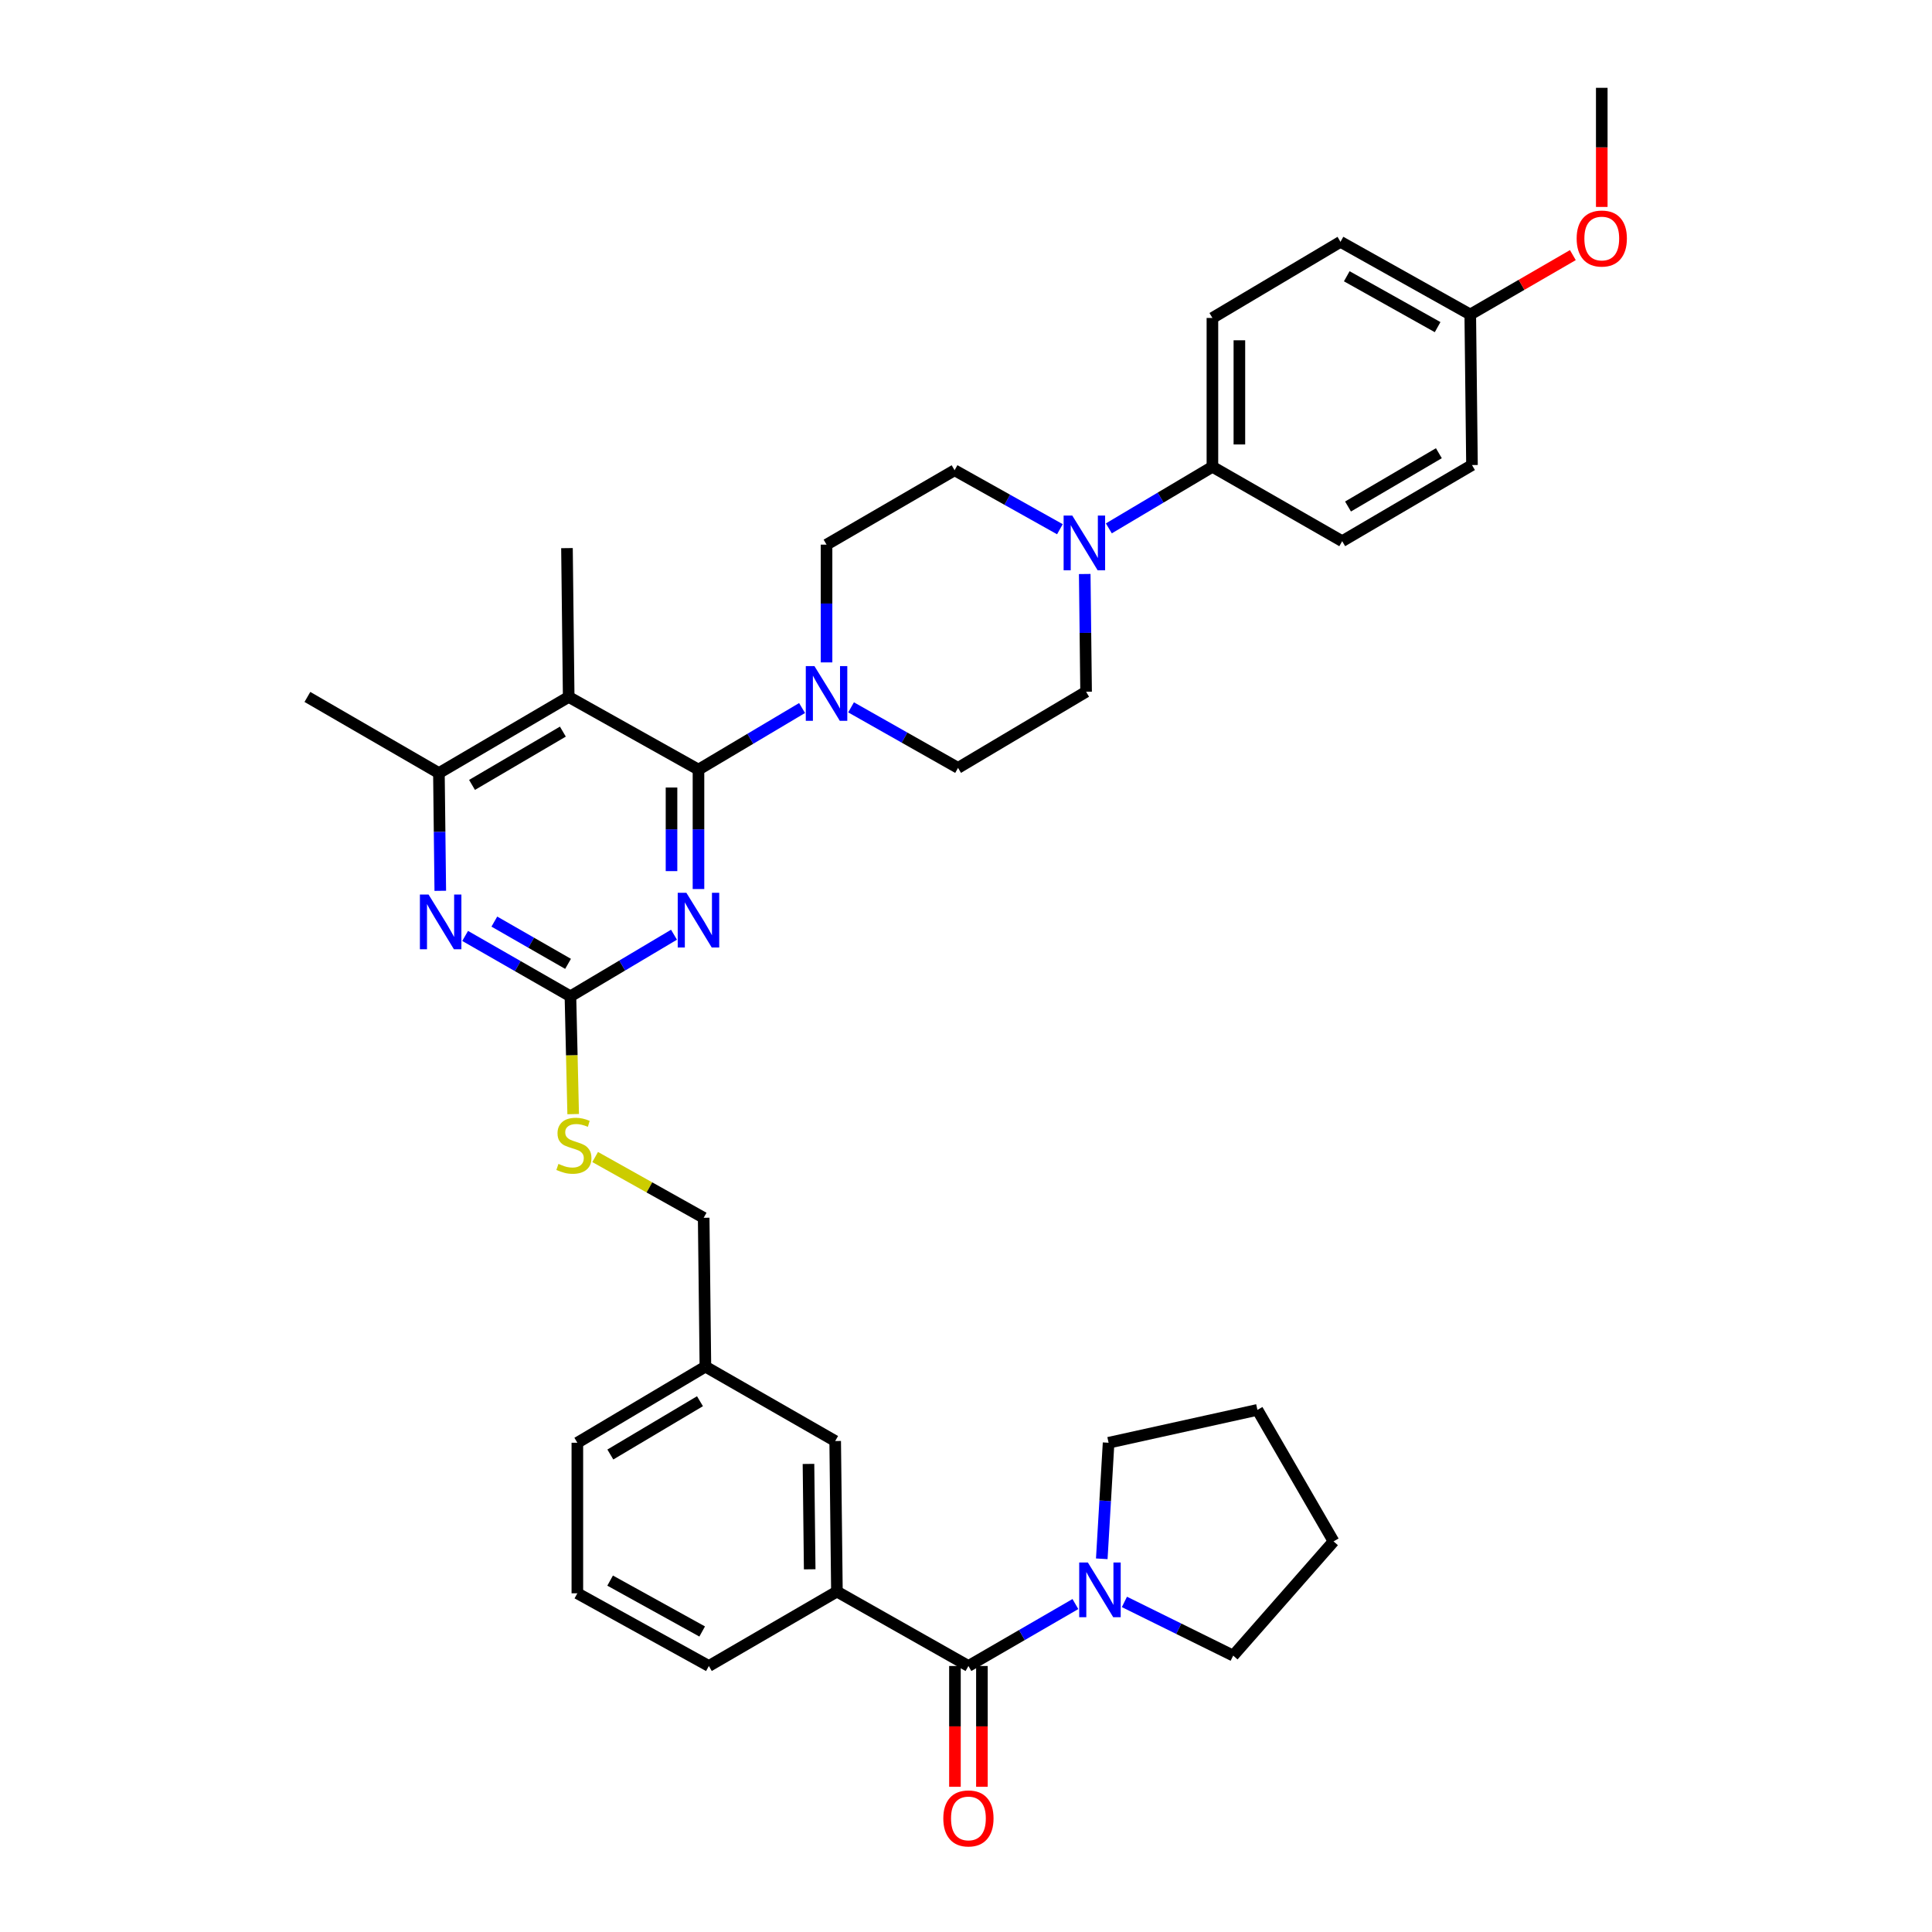 <?xml version='1.0' encoding='iso-8859-1'?>
<svg version='1.1' baseProfile='full'
              xmlns='http://www.w3.org/2000/svg'
                      xmlns:rdkit='http://www.rdkit.org/xml'
                      xmlns:xlink='http://www.w3.org/1999/xlink'
                  xml:space='preserve'
width='1000px' height='1000px' viewBox='0 0 1000 1000'>
<!-- END OF HEADER -->
<rect style='opacity:1.0;fill:#FFFFFF;stroke:none' width='1000' height='1000' x='0' y='0'> </rect>
<path class='bond-0' d='M 501.257,862.315 L 528.942,846.286' style='fill:none;fill-rule:evenodd;stroke:#000000;stroke-width:6px;stroke-linecap:butt;stroke-linejoin:miter;stroke-opacity:1' />
<path class='bond-0' d='M 528.942,846.286 L 556.626,830.256' style='fill:none;fill-rule:evenodd;stroke:#0000FF;stroke-width:6px;stroke-linecap:butt;stroke-linejoin:miter;stroke-opacity:1' />
<path class='bond-1' d='M 494.278,862.315 L 494.278,893.577' style='fill:none;fill-rule:evenodd;stroke:#000000;stroke-width:6px;stroke-linecap:butt;stroke-linejoin:miter;stroke-opacity:1' />
<path class='bond-1' d='M 494.278,893.577 L 494.278,924.84' style='fill:none;fill-rule:evenodd;stroke:#FF0000;stroke-width:6px;stroke-linecap:butt;stroke-linejoin:miter;stroke-opacity:1' />
<path class='bond-1' d='M 508.236,862.315 L 508.236,893.577' style='fill:none;fill-rule:evenodd;stroke:#000000;stroke-width:6px;stroke-linecap:butt;stroke-linejoin:miter;stroke-opacity:1' />
<path class='bond-1' d='M 508.236,893.577 L 508.236,924.84' style='fill:none;fill-rule:evenodd;stroke:#FF0000;stroke-width:6px;stroke-linecap:butt;stroke-linejoin:miter;stroke-opacity:1' />
<path class='bond-2' d='M 501.257,862.315 L 433.189,823.799' style='fill:none;fill-rule:evenodd;stroke:#000000;stroke-width:6px;stroke-linecap:butt;stroke-linejoin:miter;stroke-opacity:1' />
<path class='bond-3' d='M 581.996,829.15 L 610.148,843.045' style='fill:none;fill-rule:evenodd;stroke:#0000FF;stroke-width:6px;stroke-linecap:butt;stroke-linejoin:miter;stroke-opacity:1' />
<path class='bond-3' d='M 610.148,843.045 L 638.3,856.941' style='fill:none;fill-rule:evenodd;stroke:#000000;stroke-width:6px;stroke-linecap:butt;stroke-linejoin:miter;stroke-opacity:1' />
<path class='bond-4' d='M 570.277,806.833 L 572.042,776.8' style='fill:none;fill-rule:evenodd;stroke:#0000FF;stroke-width:6px;stroke-linecap:butt;stroke-linejoin:miter;stroke-opacity:1' />
<path class='bond-4' d='M 572.042,776.8 L 573.807,746.767' style='fill:none;fill-rule:evenodd;stroke:#000000;stroke-width:6px;stroke-linecap:butt;stroke-linejoin:miter;stroke-opacity:1' />
<path class='bond-5' d='M 573.807,746.767 L 650.839,729.754' style='fill:none;fill-rule:evenodd;stroke:#000000;stroke-width:6px;stroke-linecap:butt;stroke-linejoin:miter;stroke-opacity:1' />
<path class='bond-6' d='M 638.3,856.941 L 690.247,797.822' style='fill:none;fill-rule:evenodd;stroke:#000000;stroke-width:6px;stroke-linecap:butt;stroke-linejoin:miter;stroke-opacity:1' />
<path class='bond-7' d='M 573.936,273.484 L 600.74,257.547' style='fill:none;fill-rule:evenodd;stroke:#0000FF;stroke-width:6px;stroke-linecap:butt;stroke-linejoin:miter;stroke-opacity:1' />
<path class='bond-7' d='M 600.74,257.547 L 627.545,241.609' style='fill:none;fill-rule:evenodd;stroke:#000000;stroke-width:6px;stroke-linecap:butt;stroke-linejoin:miter;stroke-opacity:1' />
<path class='bond-8' d='M 548.603,273.925 L 521.348,258.662' style='fill:none;fill-rule:evenodd;stroke:#0000FF;stroke-width:6px;stroke-linecap:butt;stroke-linejoin:miter;stroke-opacity:1' />
<path class='bond-8' d='M 521.348,258.662 L 494.092,243.4' style='fill:none;fill-rule:evenodd;stroke:#000000;stroke-width:6px;stroke-linecap:butt;stroke-linejoin:miter;stroke-opacity:1' />
<path class='bond-9' d='M 561.454,297.103 L 561.807,327.576' style='fill:none;fill-rule:evenodd;stroke:#0000FF;stroke-width:6px;stroke-linecap:butt;stroke-linejoin:miter;stroke-opacity:1' />
<path class='bond-9' d='M 561.807,327.576 L 562.16,358.048' style='fill:none;fill-rule:evenodd;stroke:#000000;stroke-width:6px;stroke-linecap:butt;stroke-linejoin:miter;stroke-opacity:1' />
<path class='bond-10' d='M 427.816,342.854 L 427.816,312.381' style='fill:none;fill-rule:evenodd;stroke:#0000FF;stroke-width:6px;stroke-linecap:butt;stroke-linejoin:miter;stroke-opacity:1' />
<path class='bond-10' d='M 427.816,312.381 L 427.816,281.908' style='fill:none;fill-rule:evenodd;stroke:#000000;stroke-width:6px;stroke-linecap:butt;stroke-linejoin:miter;stroke-opacity:1' />
<path class='bond-11' d='M 415.148,366.472 L 388.34,382.41' style='fill:none;fill-rule:evenodd;stroke:#0000FF;stroke-width:6px;stroke-linecap:butt;stroke-linejoin:miter;stroke-opacity:1' />
<path class='bond-11' d='M 388.34,382.41 L 361.531,398.348' style='fill:none;fill-rule:evenodd;stroke:#000000;stroke-width:6px;stroke-linecap:butt;stroke-linejoin:miter;stroke-opacity:1' />
<path class='bond-12' d='M 440.511,366.124 L 468.197,381.79' style='fill:none;fill-rule:evenodd;stroke:#0000FF;stroke-width:6px;stroke-linecap:butt;stroke-linejoin:miter;stroke-opacity:1' />
<path class='bond-12' d='M 468.197,381.79 L 495.883,397.456' style='fill:none;fill-rule:evenodd;stroke:#000000;stroke-width:6px;stroke-linecap:butt;stroke-linejoin:miter;stroke-opacity:1' />
<path class='bond-13' d='M 627.545,241.609 L 627.545,164.577' style='fill:none;fill-rule:evenodd;stroke:#000000;stroke-width:6px;stroke-linecap:butt;stroke-linejoin:miter;stroke-opacity:1' />
<path class='bond-13' d='M 641.503,230.054 L 641.503,176.132' style='fill:none;fill-rule:evenodd;stroke:#000000;stroke-width:6px;stroke-linecap:butt;stroke-linejoin:miter;stroke-opacity:1' />
<path class='bond-14' d='M 627.545,241.609 L 694.721,280.117' style='fill:none;fill-rule:evenodd;stroke:#000000;stroke-width:6px;stroke-linecap:butt;stroke-linejoin:miter;stroke-opacity:1' />
<path class='bond-15' d='M 296.673,576.665 L 295.964,546.176' style='fill:none;fill-rule:evenodd;stroke:#CCCC00;stroke-width:6px;stroke-linecap:butt;stroke-linejoin:miter;stroke-opacity:1' />
<path class='bond-15' d='M 295.964,546.176 L 295.255,515.687' style='fill:none;fill-rule:evenodd;stroke:#000000;stroke-width:6px;stroke-linecap:butt;stroke-linejoin:miter;stroke-opacity:1' />
<path class='bond-16' d='M 308.051,598.873 L 336.136,614.6' style='fill:none;fill-rule:evenodd;stroke:#CCCC00;stroke-width:6px;stroke-linecap:butt;stroke-linejoin:miter;stroke-opacity:1' />
<path class='bond-16' d='M 336.136,614.6 L 364.222,630.327' style='fill:none;fill-rule:evenodd;stroke:#000000;stroke-width:6px;stroke-linecap:butt;stroke-linejoin:miter;stroke-opacity:1' />
<path class='bond-17' d='M 294.355,360.731 L 227.179,400.139' style='fill:none;fill-rule:evenodd;stroke:#000000;stroke-width:6px;stroke-linecap:butt;stroke-linejoin:miter;stroke-opacity:1' />
<path class='bond-17' d='M 291.341,378.682 L 244.318,406.267' style='fill:none;fill-rule:evenodd;stroke:#000000;stroke-width:6px;stroke-linecap:butt;stroke-linejoin:miter;stroke-opacity:1' />
<path class='bond-18' d='M 294.355,360.731 L 361.531,398.348' style='fill:none;fill-rule:evenodd;stroke:#000000;stroke-width:6px;stroke-linecap:butt;stroke-linejoin:miter;stroke-opacity:1' />
<path class='bond-19' d='M 294.355,360.731 L 293.464,283.707' style='fill:none;fill-rule:evenodd;stroke:#000000;stroke-width:6px;stroke-linecap:butt;stroke-linejoin:miter;stroke-opacity:1' />
<path class='bond-20' d='M 227.179,400.139 L 159.111,360.731' style='fill:none;fill-rule:evenodd;stroke:#000000;stroke-width:6px;stroke-linecap:butt;stroke-linejoin:miter;stroke-opacity:1' />
<path class='bond-21' d='M 227.179,400.139 L 227.535,430.612' style='fill:none;fill-rule:evenodd;stroke:#000000;stroke-width:6px;stroke-linecap:butt;stroke-linejoin:miter;stroke-opacity:1' />
<path class='bond-21' d='M 227.535,430.612 L 227.891,461.085' style='fill:none;fill-rule:evenodd;stroke:#0000FF;stroke-width:6px;stroke-linecap:butt;stroke-linejoin:miter;stroke-opacity:1' />
<path class='bond-22' d='M 240.755,484.439 L 268.005,500.063' style='fill:none;fill-rule:evenodd;stroke:#0000FF;stroke-width:6px;stroke-linecap:butt;stroke-linejoin:miter;stroke-opacity:1' />
<path class='bond-22' d='M 268.005,500.063 L 295.255,515.687' style='fill:none;fill-rule:evenodd;stroke:#000000;stroke-width:6px;stroke-linecap:butt;stroke-linejoin:miter;stroke-opacity:1' />
<path class='bond-22' d='M 255.872,477.017 L 274.947,487.954' style='fill:none;fill-rule:evenodd;stroke:#0000FF;stroke-width:6px;stroke-linecap:butt;stroke-linejoin:miter;stroke-opacity:1' />
<path class='bond-22' d='M 274.947,487.954 L 294.022,498.891' style='fill:none;fill-rule:evenodd;stroke:#000000;stroke-width:6px;stroke-linecap:butt;stroke-linejoin:miter;stroke-opacity:1' />
<path class='bond-23' d='M 295.255,515.687 L 322.059,499.746' style='fill:none;fill-rule:evenodd;stroke:#000000;stroke-width:6px;stroke-linecap:butt;stroke-linejoin:miter;stroke-opacity:1' />
<path class='bond-23' d='M 322.059,499.746 L 348.864,483.805' style='fill:none;fill-rule:evenodd;stroke:#0000FF;stroke-width:6px;stroke-linecap:butt;stroke-linejoin:miter;stroke-opacity:1' />
<path class='bond-24' d='M 361.531,460.163 L 361.531,429.256' style='fill:none;fill-rule:evenodd;stroke:#0000FF;stroke-width:6px;stroke-linecap:butt;stroke-linejoin:miter;stroke-opacity:1' />
<path class='bond-24' d='M 361.531,429.256 L 361.531,398.348' style='fill:none;fill-rule:evenodd;stroke:#000000;stroke-width:6px;stroke-linecap:butt;stroke-linejoin:miter;stroke-opacity:1' />
<path class='bond-24' d='M 347.573,450.891 L 347.573,429.256' style='fill:none;fill-rule:evenodd;stroke:#0000FF;stroke-width:6px;stroke-linecap:butt;stroke-linejoin:miter;stroke-opacity:1' />
<path class='bond-24' d='M 347.573,429.256 L 347.573,407.62' style='fill:none;fill-rule:evenodd;stroke:#000000;stroke-width:6px;stroke-linecap:butt;stroke-linejoin:miter;stroke-opacity:1' />
<path class='bond-25' d='M 365.114,707.359 L 298.837,746.767' style='fill:none;fill-rule:evenodd;stroke:#000000;stroke-width:6px;stroke-linecap:butt;stroke-linejoin:miter;stroke-opacity:1' />
<path class='bond-25' d='M 362.306,725.268 L 315.912,752.853' style='fill:none;fill-rule:evenodd;stroke:#000000;stroke-width:6px;stroke-linecap:butt;stroke-linejoin:miter;stroke-opacity:1' />
<path class='bond-26' d='M 365.114,707.359 L 432.29,745.875' style='fill:none;fill-rule:evenodd;stroke:#000000;stroke-width:6px;stroke-linecap:butt;stroke-linejoin:miter;stroke-opacity:1' />
<path class='bond-27' d='M 365.114,707.359 L 364.222,630.327' style='fill:none;fill-rule:evenodd;stroke:#000000;stroke-width:6px;stroke-linecap:butt;stroke-linejoin:miter;stroke-opacity:1' />
<path class='bond-28' d='M 298.837,746.767 L 298.837,824.691' style='fill:none;fill-rule:evenodd;stroke:#000000;stroke-width:6px;stroke-linecap:butt;stroke-linejoin:miter;stroke-opacity:1' />
<path class='bond-29' d='M 298.837,824.691 L 366.905,862.315' style='fill:none;fill-rule:evenodd;stroke:#000000;stroke-width:6px;stroke-linecap:butt;stroke-linejoin:miter;stroke-opacity:1' />
<path class='bond-29' d='M 315.8,818.118 L 363.447,844.455' style='fill:none;fill-rule:evenodd;stroke:#000000;stroke-width:6px;stroke-linecap:butt;stroke-linejoin:miter;stroke-opacity:1' />
<path class='bond-30' d='M 366.905,862.315 L 433.189,823.799' style='fill:none;fill-rule:evenodd;stroke:#000000;stroke-width:6px;stroke-linecap:butt;stroke-linejoin:miter;stroke-opacity:1' />
<path class='bond-31' d='M 433.189,823.799 L 432.29,745.875' style='fill:none;fill-rule:evenodd;stroke:#000000;stroke-width:6px;stroke-linecap:butt;stroke-linejoin:miter;stroke-opacity:1' />
<path class='bond-31' d='M 419.098,812.271 L 418.468,757.725' style='fill:none;fill-rule:evenodd;stroke:#000000;stroke-width:6px;stroke-linecap:butt;stroke-linejoin:miter;stroke-opacity:1' />
<path class='bond-32' d='M 627.545,164.577 L 693.829,125.169' style='fill:none;fill-rule:evenodd;stroke:#000000;stroke-width:6px;stroke-linecap:butt;stroke-linejoin:miter;stroke-opacity:1' />
<path class='bond-33' d='M 694.721,280.117 L 761.897,240.709' style='fill:none;fill-rule:evenodd;stroke:#000000;stroke-width:6px;stroke-linecap:butt;stroke-linejoin:miter;stroke-opacity:1' />
<path class='bond-33' d='M 697.735,262.167 L 744.758,234.581' style='fill:none;fill-rule:evenodd;stroke:#000000;stroke-width:6px;stroke-linecap:butt;stroke-linejoin:miter;stroke-opacity:1' />
<path class='bond-34' d='M 761.005,162.786 L 761.897,240.709' style='fill:none;fill-rule:evenodd;stroke:#000000;stroke-width:6px;stroke-linecap:butt;stroke-linejoin:miter;stroke-opacity:1' />
<path class='bond-35' d='M 761.005,162.786 L 787.556,147.414' style='fill:none;fill-rule:evenodd;stroke:#000000;stroke-width:6px;stroke-linecap:butt;stroke-linejoin:miter;stroke-opacity:1' />
<path class='bond-35' d='M 787.556,147.414 L 814.107,132.043' style='fill:none;fill-rule:evenodd;stroke:#FF0000;stroke-width:6px;stroke-linecap:butt;stroke-linejoin:miter;stroke-opacity:1' />
<path class='bond-36' d='M 761.005,162.786 L 693.829,125.169' style='fill:none;fill-rule:evenodd;stroke:#000000;stroke-width:6px;stroke-linecap:butt;stroke-linejoin:miter;stroke-opacity:1' />
<path class='bond-36' d='M 744.109,169.322 L 697.086,142.99' style='fill:none;fill-rule:evenodd;stroke:#000000;stroke-width:6px;stroke-linecap:butt;stroke-linejoin:miter;stroke-opacity:1' />
<path class='bond-37' d='M 494.092,243.4 L 427.816,281.908' style='fill:none;fill-rule:evenodd;stroke:#000000;stroke-width:6px;stroke-linecap:butt;stroke-linejoin:miter;stroke-opacity:1' />
<path class='bond-38' d='M 562.16,358.048 L 495.883,397.456' style='fill:none;fill-rule:evenodd;stroke:#000000;stroke-width:6px;stroke-linecap:butt;stroke-linejoin:miter;stroke-opacity:1' />
<path class='bond-39' d='M 829.073,107.11 L 829.073,76.282' style='fill:none;fill-rule:evenodd;stroke:#FF0000;stroke-width:6px;stroke-linecap:butt;stroke-linejoin:miter;stroke-opacity:1' />
<path class='bond-39' d='M 829.073,76.282 L 829.073,45.455' style='fill:none;fill-rule:evenodd;stroke:#000000;stroke-width:6px;stroke-linecap:butt;stroke-linejoin:miter;stroke-opacity:1' />
<path class='bond-40' d='M 650.839,729.754 L 690.247,797.822' style='fill:none;fill-rule:evenodd;stroke:#000000;stroke-width:6px;stroke-linecap:butt;stroke-linejoin:miter;stroke-opacity:1' />
<path  class='atom-1' d='M 563.073 808.739
L 572.353 823.739
Q 573.273 825.219, 574.753 827.899
Q 576.233 830.579, 576.313 830.739
L 576.313 808.739
L 580.073 808.739
L 580.073 837.059
L 576.193 837.059
L 566.233 820.659
Q 565.073 818.739, 563.833 816.539
Q 562.633 814.339, 562.273 813.659
L 562.273 837.059
L 558.593 837.059
L 558.593 808.739
L 563.073 808.739
' fill='#0000FF'/>
<path  class='atom-2' d='M 488.257 941.21
Q 488.257 934.41, 491.617 930.61
Q 494.977 926.81, 501.257 926.81
Q 507.537 926.81, 510.897 930.61
Q 514.257 934.41, 514.257 941.21
Q 514.257 948.09, 510.857 952.01
Q 507.457 955.89, 501.257 955.89
Q 495.017 955.89, 491.617 952.01
Q 488.257 948.13, 488.257 941.21
M 501.257 952.69
Q 505.577 952.69, 507.897 949.81
Q 510.257 946.89, 510.257 941.21
Q 510.257 935.65, 507.897 932.85
Q 505.577 930.01, 501.257 930.01
Q 496.937 930.01, 494.577 932.81
Q 492.257 935.61, 492.257 941.21
Q 492.257 946.93, 494.577 949.81
Q 496.937 952.69, 501.257 952.69
' fill='#FF0000'/>
<path  class='atom-5' d='M 555.008 266.857
L 564.288 281.857
Q 565.208 283.337, 566.688 286.017
Q 568.168 288.697, 568.248 288.857
L 568.248 266.857
L 572.008 266.857
L 572.008 295.177
L 568.128 295.177
L 558.168 278.777
Q 557.008 276.857, 555.768 274.657
Q 554.568 272.457, 554.208 271.777
L 554.208 295.177
L 550.528 295.177
L 550.528 266.857
L 555.008 266.857
' fill='#0000FF'/>
<path  class='atom-6' d='M 421.556 344.78
L 430.836 359.78
Q 431.756 361.26, 433.236 363.94
Q 434.716 366.62, 434.796 366.78
L 434.796 344.78
L 438.556 344.78
L 438.556 373.1
L 434.676 373.1
L 424.716 356.7
Q 423.556 354.78, 422.316 352.58
Q 421.116 350.38, 420.756 349.7
L 420.756 373.1
L 417.076 373.1
L 417.076 344.78
L 421.556 344.78
' fill='#0000FF'/>
<path  class='atom-8' d='M 289.046 602.431
Q 289.366 602.551, 290.686 603.111
Q 292.006 603.671, 293.446 604.031
Q 294.926 604.351, 296.366 604.351
Q 299.046 604.351, 300.606 603.071
Q 302.166 601.751, 302.166 599.471
Q 302.166 597.911, 301.366 596.951
Q 300.606 595.991, 299.406 595.471
Q 298.206 594.951, 296.206 594.351
Q 293.686 593.591, 292.166 592.871
Q 290.686 592.151, 289.606 590.631
Q 288.566 589.111, 288.566 586.551
Q 288.566 582.991, 290.966 580.791
Q 293.406 578.591, 298.206 578.591
Q 301.486 578.591, 305.206 580.151
L 304.286 583.231
Q 300.886 581.831, 298.326 581.831
Q 295.566 581.831, 294.046 582.991
Q 292.526 584.111, 292.566 586.071
Q 292.566 587.591, 293.326 588.511
Q 294.126 589.431, 295.246 589.951
Q 296.406 590.471, 298.326 591.071
Q 300.886 591.871, 302.406 592.671
Q 303.926 593.471, 305.006 595.111
Q 306.126 596.711, 306.126 599.471
Q 306.126 603.391, 303.486 605.511
Q 300.886 607.591, 296.526 607.591
Q 294.006 607.591, 292.086 607.031
Q 290.206 606.511, 287.966 605.591
L 289.046 602.431
' fill='#CCCC00'/>
<path  class='atom-11' d='M 221.819 463.011
L 231.099 478.011
Q 232.019 479.491, 233.499 482.171
Q 234.979 484.851, 235.059 485.011
L 235.059 463.011
L 238.819 463.011
L 238.819 491.331
L 234.939 491.331
L 224.979 474.931
Q 223.819 473.011, 222.579 470.811
Q 221.379 468.611, 221.019 467.931
L 221.019 491.331
L 217.339 491.331
L 217.339 463.011
L 221.819 463.011
' fill='#0000FF'/>
<path  class='atom-13' d='M 355.271 462.112
L 364.551 477.112
Q 365.471 478.592, 366.951 481.272
Q 368.431 483.952, 368.511 484.112
L 368.511 462.112
L 372.271 462.112
L 372.271 490.432
L 368.391 490.432
L 358.431 474.032
Q 357.271 472.112, 356.031 469.912
Q 354.831 467.712, 354.471 467.032
L 354.471 490.432
L 350.791 490.432
L 350.791 462.112
L 355.271 462.112
' fill='#0000FF'/>
<path  class='atom-31' d='M 816.073 123.458
Q 816.073 116.658, 819.433 112.858
Q 822.793 109.058, 829.073 109.058
Q 835.353 109.058, 838.713 112.858
Q 842.073 116.658, 842.073 123.458
Q 842.073 130.338, 838.673 134.258
Q 835.273 138.138, 829.073 138.138
Q 822.833 138.138, 819.433 134.258
Q 816.073 130.378, 816.073 123.458
M 829.073 134.938
Q 833.393 134.938, 835.713 132.058
Q 838.073 129.138, 838.073 123.458
Q 838.073 117.898, 835.713 115.098
Q 833.393 112.258, 829.073 112.258
Q 824.753 112.258, 822.393 115.058
Q 820.073 117.858, 820.073 123.458
Q 820.073 129.178, 822.393 132.058
Q 824.753 134.938, 829.073 134.938
' fill='#FF0000'/>
</svg>
